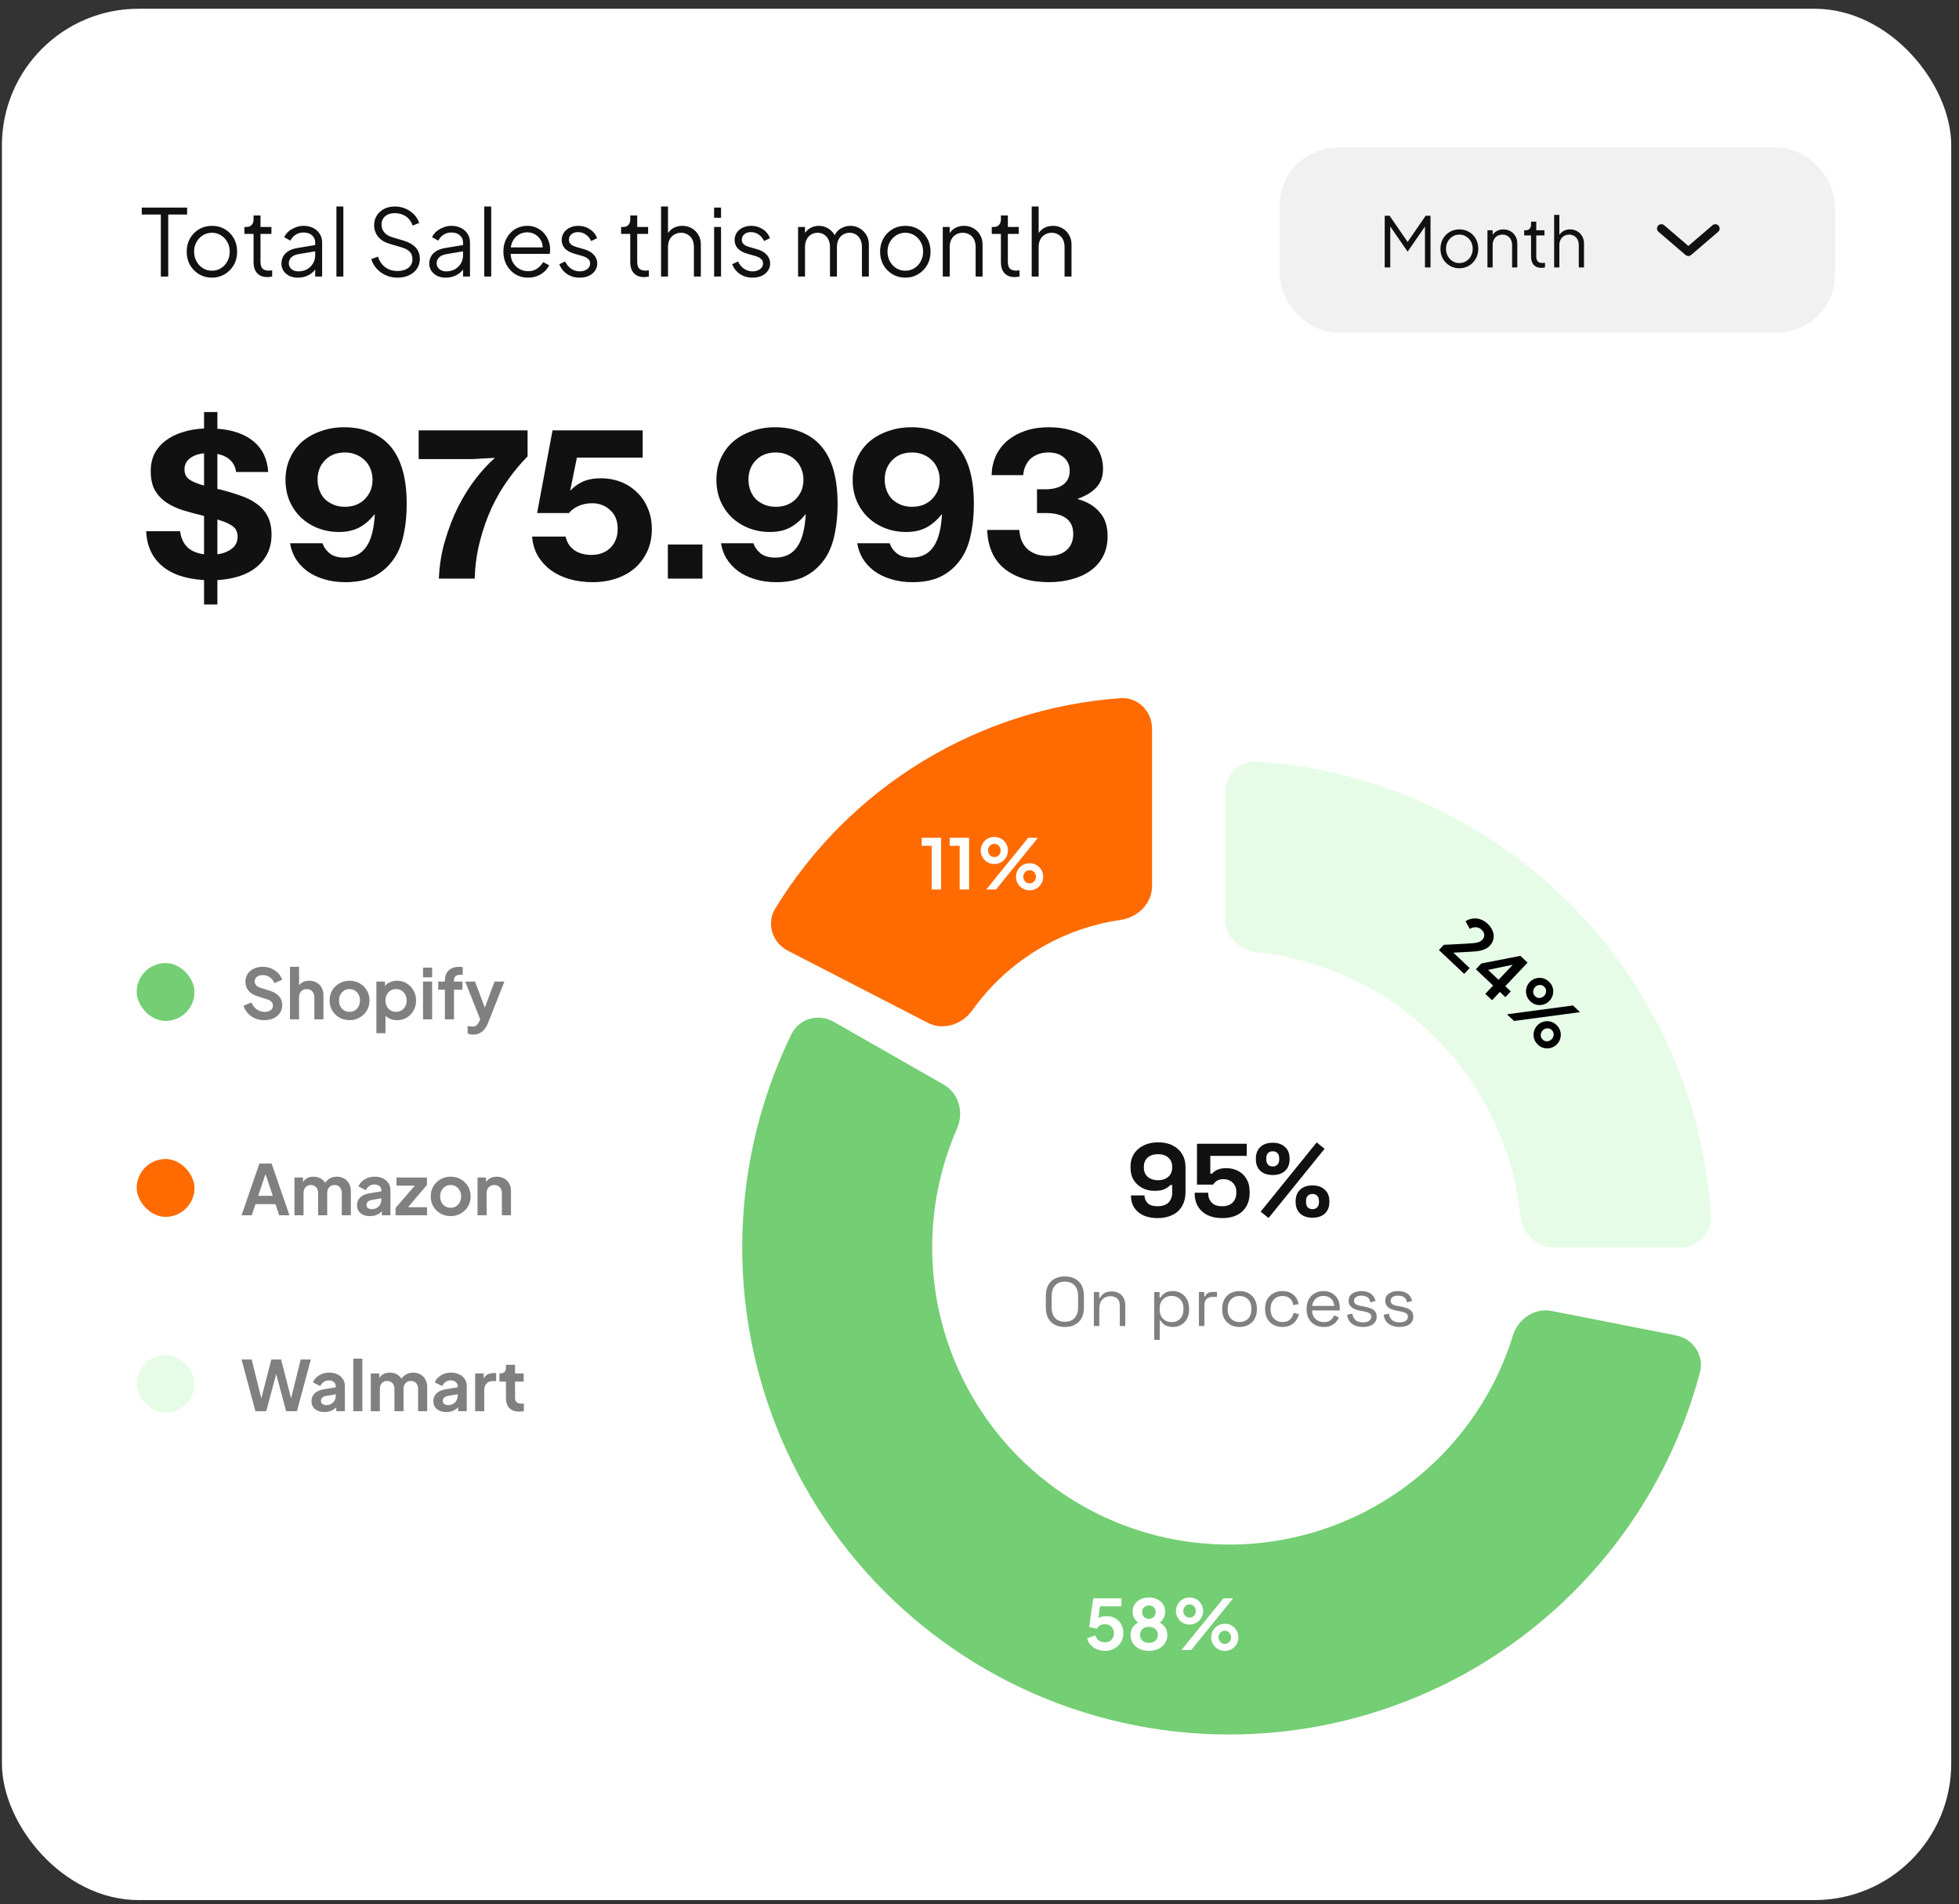 <svg xmlns="http://www.w3.org/2000/svg" width="215" height="209" viewBox="0 0 215 209" fill="none"><rect x="0" y="0" width="215" height="209" fill="#333333" stroke="none"/><rect x="0.211" y="0.96" width="213.937" height="207.589" rx="15" fill="white"></rect><path d="M126.437 79.979C126.437 78.06 124.879 76.491 122.965 76.629C115.283 77.181 107.826 79.559 101.221 83.585C94.617 87.612 89.088 93.152 85.079 99.728C84.081 101.367 84.761 103.47 86.468 104.349L101.819 112.258C103.525 113.137 105.601 112.447 106.715 110.885C108.607 108.229 111.024 105.973 113.829 104.263C116.634 102.553 119.746 101.438 122.974 100.972C124.873 100.697 126.437 99.167 126.437 97.248V79.979Z" fill="#FF6B00"></path><path d="M102.251 97.628V92.836H101.155V91.953H103.288V97.628H102.251ZM105.324 97.628V92.836H104.227V91.953H106.36V97.628H105.324ZM108.244 97.628L112.845 91.953H113.912L109.311 97.628H108.244ZM109.135 94.832C108.851 94.832 108.594 94.766 108.366 94.634C108.142 94.497 107.965 94.317 107.833 94.093C107.701 93.87 107.635 93.621 107.635 93.347C107.635 93.072 107.701 92.824 107.833 92.6C107.965 92.372 108.142 92.191 108.366 92.059C108.594 91.927 108.848 91.861 109.128 91.861C109.412 91.861 109.666 91.927 109.89 92.059C110.113 92.191 110.291 92.372 110.423 92.6C110.555 92.824 110.621 93.072 110.621 93.347C110.621 93.621 110.555 93.87 110.423 94.093C110.291 94.317 110.113 94.497 109.89 94.634C109.666 94.766 109.415 94.832 109.135 94.832ZM109.128 94.063C109.28 94.063 109.407 94.03 109.509 93.964C109.61 93.893 109.686 93.804 109.737 93.697C109.793 93.585 109.821 93.469 109.821 93.347C109.821 93.22 109.793 93.103 109.737 92.996C109.686 92.89 109.61 92.801 109.509 92.73C109.407 92.659 109.28 92.623 109.128 92.623C108.986 92.623 108.861 92.659 108.754 92.73C108.653 92.801 108.574 92.892 108.518 93.004C108.462 93.111 108.435 93.225 108.435 93.347C108.435 93.463 108.462 93.578 108.518 93.689C108.574 93.801 108.653 93.893 108.754 93.964C108.861 94.03 108.986 94.063 109.128 94.063ZM112.998 97.719C112.718 97.719 112.464 97.653 112.236 97.521C112.012 97.384 111.835 97.204 111.703 96.98C111.571 96.757 111.505 96.508 111.505 96.234C111.505 95.96 111.571 95.711 111.703 95.487C111.835 95.259 112.012 95.079 112.236 94.946C112.464 94.814 112.718 94.748 112.998 94.748C113.282 94.748 113.536 94.814 113.759 94.946C113.983 95.079 114.161 95.259 114.293 95.487C114.425 95.711 114.491 95.96 114.491 96.234C114.491 96.508 114.425 96.757 114.293 96.98C114.161 97.204 113.983 97.384 113.759 97.521C113.536 97.653 113.282 97.719 112.998 97.719ZM112.998 96.95C113.145 96.95 113.269 96.917 113.371 96.851C113.478 96.78 113.556 96.691 113.607 96.584C113.663 96.472 113.691 96.356 113.691 96.234C113.691 96.107 113.663 95.99 113.607 95.883C113.556 95.777 113.478 95.688 113.371 95.617C113.269 95.546 113.145 95.51 112.998 95.51C112.855 95.51 112.731 95.546 112.624 95.617C112.523 95.688 112.444 95.779 112.388 95.891C112.332 95.998 112.304 96.112 112.304 96.234C112.304 96.351 112.332 96.465 112.388 96.577C112.444 96.688 112.523 96.78 112.624 96.851C112.731 96.917 112.855 96.95 112.998 96.95Z" fill="white"></path><path d="M184.429 136.928C186.348 136.928 187.915 135.371 187.791 133.456C187.411 127.625 186.077 121.888 183.835 116.474C181.149 109.99 177.212 104.098 172.249 99.134C167.285 94.171 161.393 90.234 154.909 87.548C149.495 85.306 143.758 83.972 137.927 83.592C136.012 83.468 134.454 85.035 134.454 86.954L134.454 100.853C134.454 102.772 136.014 104.309 137.923 104.513C141.014 104.844 144.047 105.615 146.93 106.809C150.885 108.448 154.479 110.849 157.507 113.876C160.534 116.904 162.935 120.497 164.574 124.453C165.768 127.336 166.539 130.369 166.87 133.46C167.074 135.368 168.611 136.928 170.53 136.928H184.429Z" fill="#E7FCE7"></path><path d="M157.923 104.274L158.461 103.703L160.684 103.591C161.125 103.568 161.469 103.544 161.716 103.519C161.971 103.494 162.169 103.454 162.311 103.4C162.453 103.345 162.573 103.266 162.671 103.163C162.835 102.99 162.908 102.801 162.892 102.596C162.879 102.395 162.788 102.215 162.618 102.054C162.441 101.887 162.239 101.794 162.012 101.775C161.788 101.753 161.555 101.812 161.311 101.952L160.845 101.124C161.095 100.948 161.364 100.845 161.65 100.816C161.94 100.782 162.223 100.815 162.499 100.915C162.782 101.015 163.034 101.17 163.256 101.379C163.522 101.63 163.709 101.898 163.818 102.182C163.93 102.47 163.96 102.753 163.907 103.031C163.857 103.312 163.723 103.57 163.503 103.802C163.363 103.95 163.198 104.07 163.006 104.161C162.815 104.253 162.593 104.322 162.339 104.369C162.089 104.412 161.788 104.442 161.436 104.459L159.504 104.563L161.293 106.252L160.692 106.889L157.923 104.274ZM163.011 109.081L163.869 108.172L161.975 106.383L162.572 105.752L166.864 104.913L167.651 105.656L165.208 108.242L165.811 108.812L165.215 109.444L164.611 108.873L163.753 109.782L163.011 109.081ZM162.869 106.547L162.993 106.15L164.466 107.541L166.349 105.548L166.485 105.792L162.869 106.547ZM165.389 111.326L172.631 110.36L173.406 111.093L166.164 112.059L165.389 111.326ZM167.957 109.906C167.75 109.711 167.609 109.487 167.533 109.234C167.465 108.981 167.46 108.727 167.517 108.474C167.574 108.221 167.697 107.995 167.886 107.796C168.074 107.596 168.293 107.461 168.542 107.389C168.795 107.313 169.048 107.304 169.301 107.362C169.558 107.423 169.788 107.549 169.991 107.741C170.198 107.936 170.337 108.159 170.409 108.408C170.481 108.658 170.486 108.911 170.425 109.168C170.368 109.421 170.245 109.647 170.056 109.846C169.868 110.046 169.649 110.181 169.4 110.253C169.15 110.325 168.897 110.334 168.641 110.28C168.388 110.223 168.16 110.098 167.957 109.906ZM168.479 109.342C168.59 109.446 168.705 109.509 168.824 109.531C168.947 109.549 169.063 109.537 169.173 109.494C169.291 109.451 169.391 109.386 169.475 109.297C169.562 109.205 169.622 109.101 169.655 108.985C169.691 108.872 169.697 108.755 169.672 108.634C169.647 108.513 169.579 108.399 169.468 108.295C169.365 108.197 169.25 108.138 169.123 108.116C169.001 108.098 168.881 108.11 168.763 108.153C168.65 108.192 168.551 108.256 168.467 108.345C168.387 108.43 168.329 108.532 168.293 108.652C168.257 108.771 168.251 108.892 168.276 109.013C168.308 109.134 168.376 109.244 168.479 109.342ZM168.782 114.657C168.578 114.465 168.439 114.243 168.364 113.99C168.295 113.737 168.29 113.484 168.348 113.231C168.405 112.978 168.528 112.751 168.716 112.552C168.905 112.353 169.123 112.217 169.373 112.145C169.626 112.07 169.879 112.061 170.132 112.118C170.389 112.179 170.619 112.306 170.822 112.497C171.028 112.693 171.168 112.915 171.239 113.164C171.311 113.414 171.317 113.667 171.256 113.924C171.198 114.177 171.075 114.403 170.887 114.603C170.699 114.802 170.48 114.937 170.23 115.009C169.981 115.081 169.728 115.09 169.471 115.036C169.218 114.979 168.988 114.852 168.782 114.657ZM169.31 114.098C169.417 114.199 169.53 114.26 169.649 114.282C169.776 114.304 169.894 114.293 170.004 114.25C170.121 114.208 170.222 114.142 170.306 114.053C170.393 113.961 170.453 113.857 170.485 113.741C170.522 113.629 170.525 113.51 170.497 113.385C170.472 113.264 170.406 113.152 170.299 113.051C170.195 112.954 170.08 112.894 169.954 112.872C169.831 112.854 169.711 112.867 169.594 112.91C169.48 112.949 169.381 113.013 169.298 113.101C169.217 113.186 169.159 113.288 169.123 113.408C169.087 113.528 169.082 113.648 169.107 113.769C169.139 113.891 169.207 114 169.31 114.098Z" fill="black"></path><path d="M91.505 112.154C89.838 111.203 87.705 111.778 86.864 113.503C83.984 119.408 82.214 125.803 81.652 132.369C80.991 140.09 82.016 147.863 84.658 155.148C87.3 162.433 91.494 169.057 96.95 174.56C102.406 180.064 108.994 184.315 116.257 187.018C123.519 189.722 131.283 190.815 139.01 190.22C146.736 189.625 154.241 187.357 161.004 183.573C167.767 179.789 173.626 174.58 178.176 168.306C182.044 162.971 184.887 156.976 186.57 150.626C187.062 148.771 185.824 146.94 183.941 146.57L170.304 143.889C168.421 143.518 166.612 144.753 166.043 146.586C164.992 149.976 163.391 153.18 161.298 156.067C158.523 159.893 154.949 163.071 150.824 165.379C146.699 167.687 142.122 169.07 137.409 169.433C132.696 169.796 127.961 169.13 123.531 167.48C119.101 165.831 115.083 163.238 111.755 159.882C108.427 156.525 105.869 152.485 104.258 148.041C102.647 143.598 102.021 138.857 102.424 134.147C102.728 130.595 103.613 127.124 105.035 123.871C105.803 122.113 105.242 119.996 103.575 119.045L91.505 112.154Z" fill="#74CE74"></path><path d="M121.265 181.195C120.965 181.195 120.678 181.139 120.404 181.027C120.135 180.916 119.901 180.758 119.703 180.555C119.51 180.347 119.378 180.101 119.307 179.816L120.206 179.496C120.292 179.755 120.432 179.948 120.625 180.075C120.818 180.197 121.031 180.258 121.265 180.258C121.458 180.258 121.628 180.217 121.775 180.136C121.928 180.05 122.044 179.933 122.126 179.786C122.207 179.633 122.248 179.458 122.248 179.26C122.248 179.062 122.204 178.889 122.118 178.742C122.037 178.595 121.923 178.481 121.775 178.399C121.628 178.313 121.458 178.27 121.265 178.27C121.067 178.27 120.886 178.313 120.724 178.399C120.567 178.486 120.452 178.61 120.381 178.773L119.536 178.582L119.985 175.428H123.078V176.304H120.396L120.785 175.855L120.465 178.232L120.168 177.988C120.31 177.78 120.483 177.627 120.686 177.531C120.894 177.434 121.146 177.386 121.44 177.386C121.816 177.386 122.141 177.467 122.415 177.63C122.694 177.792 122.91 178.013 123.063 178.293C123.215 178.572 123.291 178.894 123.291 179.26C123.291 179.626 123.202 179.956 123.025 180.25C122.847 180.545 122.606 180.776 122.301 180.944C121.996 181.111 121.651 181.195 121.265 181.195ZM126.096 181.195C125.685 181.195 125.327 181.119 125.022 180.967C124.723 180.809 124.489 180.598 124.321 180.334C124.159 180.07 124.078 179.781 124.078 179.466C124.078 179.095 124.177 178.783 124.375 178.529C124.573 178.27 124.86 178.079 125.236 177.957L125.175 178.209C124.905 178.122 124.692 177.955 124.535 177.706C124.382 177.457 124.306 177.183 124.306 176.883C124.306 176.584 124.382 176.317 124.535 176.083C124.687 175.85 124.898 175.667 125.167 175.535C125.436 175.403 125.746 175.337 126.096 175.337C126.442 175.337 126.746 175.403 127.011 175.535C127.28 175.667 127.49 175.85 127.643 176.083C127.8 176.317 127.879 176.584 127.879 176.883C127.879 177.188 127.8 177.465 127.643 177.714C127.49 177.957 127.28 178.125 127.011 178.216L126.957 177.95C127.333 178.082 127.62 178.277 127.818 178.536C128.016 178.79 128.115 179.103 128.115 179.473C128.115 179.788 128.031 180.078 127.864 180.342C127.701 180.601 127.468 180.809 127.163 180.967C126.863 181.119 126.508 181.195 126.096 181.195ZM126.096 180.319C126.294 180.319 126.467 180.283 126.614 180.212C126.762 180.136 126.876 180.032 126.957 179.9C127.038 179.763 127.079 179.608 127.079 179.435C127.079 179.258 127.038 179.105 126.957 178.978C126.876 178.846 126.762 178.745 126.614 178.674C126.467 178.597 126.294 178.559 126.096 178.559C125.898 178.559 125.726 178.597 125.578 178.674C125.436 178.745 125.324 178.846 125.243 178.978C125.162 179.105 125.121 179.258 125.121 179.435C125.121 179.608 125.162 179.763 125.243 179.9C125.324 180.032 125.436 180.136 125.578 180.212C125.726 180.283 125.898 180.319 126.096 180.319ZM126.096 177.683C126.244 177.683 126.373 177.65 126.485 177.584C126.597 177.518 126.683 177.432 126.744 177.325C126.81 177.213 126.843 177.086 126.843 176.944C126.843 176.802 126.81 176.678 126.744 176.571C126.683 176.459 126.597 176.373 126.485 176.312C126.373 176.246 126.244 176.213 126.096 176.213C125.949 176.213 125.817 176.246 125.7 176.312C125.589 176.373 125.5 176.459 125.434 176.571C125.373 176.678 125.342 176.802 125.342 176.944C125.342 177.086 125.373 177.213 125.434 177.325C125.5 177.432 125.589 177.518 125.7 177.584C125.817 177.65 125.949 177.683 126.096 177.683ZM129.668 181.104L134.269 175.428H135.336L130.734 181.104H129.668ZM130.559 178.308C130.275 178.308 130.018 178.242 129.79 178.11C129.566 177.973 129.389 177.792 129.257 177.569C129.125 177.345 129.059 177.097 129.059 176.822C129.059 176.548 129.125 176.299 129.257 176.076C129.389 175.847 129.566 175.667 129.79 175.535C130.018 175.403 130.272 175.337 130.552 175.337C130.836 175.337 131.09 175.403 131.313 175.535C131.537 175.667 131.715 175.847 131.847 176.076C131.979 176.299 132.045 176.548 132.045 176.822C132.045 177.097 131.979 177.345 131.847 177.569C131.715 177.792 131.537 177.973 131.313 178.11C131.09 178.242 130.839 178.308 130.559 178.308ZM130.552 177.538C130.704 177.538 130.831 177.505 130.933 177.439C131.034 177.368 131.11 177.279 131.161 177.173C131.217 177.061 131.245 176.944 131.245 176.822C131.245 176.695 131.217 176.579 131.161 176.472C131.11 176.365 131.034 176.276 130.933 176.205C130.831 176.134 130.704 176.099 130.552 176.099C130.409 176.099 130.285 176.134 130.178 176.205C130.077 176.276 129.998 176.368 129.942 176.48C129.886 176.586 129.858 176.7 129.858 176.822C129.858 176.939 129.886 177.053 129.942 177.165C129.998 177.277 130.077 177.368 130.178 177.439C130.285 177.505 130.409 177.538 130.552 177.538ZM134.422 181.195C134.142 181.195 133.888 181.129 133.66 180.997C133.436 180.86 133.259 180.68 133.127 180.456C132.994 180.233 132.928 179.984 132.928 179.71C132.928 179.435 132.994 179.186 133.127 178.963C133.259 178.734 133.436 178.554 133.66 178.422C133.888 178.29 134.142 178.224 134.422 178.224C134.706 178.224 134.96 178.29 135.183 178.422C135.407 178.554 135.585 178.734 135.717 178.963C135.849 179.186 135.915 179.435 135.915 179.71C135.915 179.984 135.849 180.233 135.717 180.456C135.585 180.68 135.407 180.86 135.183 180.997C134.96 181.129 134.706 181.195 134.422 181.195ZM134.422 180.426C134.569 180.426 134.693 180.393 134.795 180.327C134.901 180.256 134.98 180.167 135.031 180.06C135.087 179.948 135.115 179.831 135.115 179.71C135.115 179.583 135.087 179.466 135.031 179.359C134.98 179.252 134.901 179.164 134.795 179.092C134.693 179.021 134.569 178.986 134.422 178.986C134.279 178.986 134.155 179.021 134.048 179.092C133.947 179.164 133.868 179.255 133.812 179.367C133.756 179.473 133.728 179.588 133.728 179.71C133.728 179.826 133.756 179.941 133.812 180.052C133.868 180.164 133.947 180.256 134.048 180.327C134.155 180.393 134.279 180.426 134.422 180.426Z" fill="white"></path><path d="M127.047 133.698C126.453 133.698 125.935 133.599 125.493 133.401C125.059 133.203 124.72 132.917 124.476 132.544C124.24 132.171 124.122 131.725 124.122 131.207H125.607C125.607 131.527 125.718 131.805 125.939 132.041C126.167 132.277 126.537 132.395 127.047 132.395C127.565 132.395 127.961 132.262 128.235 131.995C128.51 131.721 128.647 131.352 128.647 130.887V130.064H128.441C128.311 130.217 128.113 130.361 127.847 130.498C127.588 130.636 127.199 130.704 126.681 130.704C126.224 130.704 125.798 130.605 125.401 130.407C125.005 130.209 124.685 129.923 124.442 129.55C124.198 129.169 124.076 128.712 124.076 128.179V128.042C124.076 127.508 124.202 127.044 124.453 126.648C124.704 126.251 125.059 125.943 125.516 125.722C125.973 125.493 126.506 125.379 127.115 125.379C127.725 125.379 128.254 125.493 128.704 125.722C129.153 125.951 129.5 126.267 129.744 126.67C129.987 127.074 130.109 127.539 130.109 128.064V130.796C130.109 131.443 129.976 131.984 129.709 132.418C129.45 132.845 129.089 133.165 128.624 133.378C128.167 133.591 127.641 133.698 127.047 133.698ZM127.093 129.539C127.413 129.539 127.687 129.481 127.915 129.367C128.152 129.253 128.331 129.093 128.452 128.887C128.582 128.682 128.647 128.438 128.647 128.156V128.064C128.647 127.638 128.506 127.303 128.224 127.059C127.95 126.808 127.573 126.682 127.093 126.682C126.613 126.682 126.232 126.808 125.95 127.059C125.676 127.303 125.539 127.638 125.539 128.064V128.156C125.539 128.438 125.6 128.682 125.721 128.887C125.851 129.093 126.034 129.253 126.27 129.367C126.506 129.481 126.78 129.539 127.093 129.539ZM134.145 133.698C133.52 133.698 132.979 133.587 132.522 133.367C132.073 133.146 131.726 132.833 131.482 132.43C131.239 132.026 131.117 131.557 131.117 131.024V130.91H132.602V131.013C132.602 131.394 132.728 131.721 132.979 131.995C133.238 132.262 133.619 132.395 134.122 132.395C134.625 132.395 135.01 132.262 135.276 131.995C135.55 131.721 135.688 131.367 135.688 130.933V130.818C135.688 130.392 135.55 130.053 135.276 129.801C135.01 129.55 134.674 129.424 134.271 129.424C134.05 129.424 133.867 129.455 133.722 129.516C133.577 129.577 133.459 129.653 133.368 129.744C133.276 129.836 133.2 129.927 133.139 130.018H131.368V125.539H136.83V126.865H132.831V128.819H133.036C133.113 128.72 133.216 128.624 133.345 128.533C133.475 128.442 133.642 128.365 133.848 128.304C134.053 128.244 134.297 128.213 134.579 128.213C135.051 128.213 135.482 128.312 135.87 128.51C136.259 128.708 136.567 129.001 136.796 129.39C137.032 129.771 137.15 130.243 137.15 130.807V130.944C137.15 131.508 137.028 131.995 136.785 132.407C136.548 132.818 136.206 133.138 135.756 133.367C135.307 133.587 134.77 133.698 134.145 133.698ZM139.225 133.687L138.357 132.989L144.505 125.391L145.373 126.088L139.225 133.687ZM144.048 133.652C143.469 133.652 143.015 133.5 142.688 133.195C142.36 132.883 142.196 132.46 142.196 131.927V131.847C142.196 131.306 142.36 130.883 142.688 130.578C143.015 130.266 143.469 130.11 144.048 130.11C144.611 130.11 145.061 130.266 145.396 130.578C145.731 130.883 145.899 131.306 145.899 131.847V131.927C145.899 132.46 145.735 132.883 145.407 133.195C145.08 133.5 144.627 133.652 144.048 133.652ZM144.048 132.715C144.268 132.715 144.44 132.647 144.562 132.51C144.691 132.372 144.756 132.193 144.756 131.972V131.79C144.756 131.569 144.691 131.39 144.562 131.253C144.44 131.115 144.268 131.047 144.048 131.047C143.827 131.047 143.651 131.115 143.522 131.253C143.4 131.39 143.339 131.569 143.339 131.79V131.972C143.339 132.193 143.4 132.372 143.522 132.51C143.651 132.647 143.827 132.715 144.048 132.715ZM139.682 128.967C139.104 128.967 138.65 128.815 138.323 128.51C137.995 128.198 137.831 127.775 137.831 127.242V127.162C137.831 126.621 137.995 126.198 138.323 125.893C138.65 125.581 139.104 125.425 139.682 125.425C140.246 125.425 140.696 125.581 141.031 125.893C141.366 126.198 141.534 126.621 141.534 127.162V127.242C141.534 127.775 141.37 128.198 141.042 128.51C140.715 128.815 140.261 128.967 139.682 128.967ZM139.682 128.03C139.903 128.03 140.075 127.962 140.197 127.825C140.326 127.687 140.391 127.508 140.391 127.287V127.105C140.391 126.884 140.326 126.705 140.197 126.568C140.075 126.43 139.903 126.362 139.682 126.362C139.462 126.362 139.286 126.43 139.157 126.568C139.035 126.705 138.974 126.884 138.974 127.105V127.287C138.974 127.508 139.035 127.687 139.157 127.825C139.286 127.962 139.462 128.03 139.682 128.03Z" fill="#111111"></path><path d="M116.866 145.645C116.231 145.645 115.723 145.462 115.342 145.096C114.966 144.725 114.779 144.187 114.779 143.481V142.262C114.779 141.556 114.966 141.021 115.342 140.655C115.723 140.284 116.231 140.099 116.866 140.099C117.506 140.099 118.014 140.284 118.389 140.655C118.77 141.021 118.961 141.556 118.961 142.262V143.481C118.961 144.187 118.77 144.725 118.389 145.096C118.014 145.462 117.506 145.645 116.866 145.645ZM116.866 145.073C117.328 145.073 117.686 144.936 117.94 144.662C118.194 144.383 118.321 143.997 118.321 143.504V142.239C118.321 141.747 118.194 141.363 117.94 141.089C117.686 140.81 117.328 140.67 116.866 140.67C116.409 140.67 116.053 140.81 115.799 141.089C115.545 141.363 115.418 141.747 115.418 142.239V143.504C115.418 143.997 115.545 144.383 115.799 144.662C116.053 144.936 116.409 145.073 116.866 145.073ZM120.05 145.538V141.813H120.636V142.445H120.743C120.824 142.267 120.961 142.107 121.154 141.965C121.352 141.818 121.642 141.744 122.023 141.744C122.302 141.744 122.551 141.803 122.769 141.919C122.993 142.036 123.171 142.209 123.303 142.437C123.435 142.666 123.501 142.948 123.501 143.283V145.538H122.899V143.329C122.899 142.958 122.805 142.689 122.617 142.521C122.434 142.354 122.185 142.27 121.87 142.27C121.51 142.27 121.215 142.387 120.987 142.62C120.763 142.854 120.652 143.202 120.652 143.664V145.538H120.05ZM126.678 147.062V141.813H127.265V142.43H127.371C127.468 142.242 127.623 142.074 127.836 141.927C128.055 141.78 128.357 141.706 128.743 141.706C129.063 141.706 129.355 141.785 129.619 141.942C129.888 142.095 130.101 142.313 130.259 142.597C130.421 142.882 130.502 143.225 130.502 143.626V143.725C130.502 144.121 130.424 144.464 130.266 144.753C130.109 145.043 129.896 145.264 129.626 145.416C129.362 145.568 129.068 145.645 128.743 145.645C128.484 145.645 128.263 145.609 128.08 145.538C127.902 145.472 127.757 145.386 127.646 145.279C127.534 145.172 127.448 145.063 127.387 144.951H127.28V147.062H126.678ZM128.583 145.111C128.969 145.111 129.281 144.989 129.52 144.746C129.763 144.497 129.885 144.152 129.885 143.71V143.641C129.885 143.199 129.763 142.856 129.52 142.613C129.281 142.364 128.969 142.239 128.583 142.239C128.202 142.239 127.887 142.364 127.638 142.613C127.394 142.856 127.272 143.199 127.272 143.641V143.71C127.272 144.152 127.394 144.497 127.638 144.746C127.887 144.989 128.202 145.111 128.583 145.111ZM131.581 145.538V141.813H132.167V142.27H132.274C132.34 142.107 132.442 141.988 132.579 141.912C132.716 141.836 132.896 141.798 133.12 141.798H133.561V142.346H133.082C132.812 142.346 132.594 142.422 132.426 142.575C132.264 142.722 132.183 142.953 132.183 143.268V145.538H131.581ZM136.04 145.645C135.664 145.645 135.332 145.566 135.042 145.408C134.758 145.251 134.534 145.03 134.372 144.746C134.214 144.456 134.136 144.116 134.136 143.725V143.626C134.136 143.24 134.214 142.902 134.372 142.613C134.534 142.323 134.758 142.1 135.042 141.942C135.332 141.785 135.664 141.706 136.04 141.706C136.416 141.706 136.746 141.785 137.03 141.942C137.32 142.1 137.543 142.323 137.701 142.613C137.863 142.902 137.945 143.24 137.945 143.626V143.725C137.945 144.116 137.863 144.456 137.701 144.746C137.543 145.03 137.32 145.251 137.03 145.408C136.746 145.566 136.416 145.645 136.04 145.645ZM136.04 145.104C136.436 145.104 136.751 144.979 136.985 144.73C137.223 144.477 137.343 144.136 137.343 143.71V143.641C137.343 143.214 137.223 142.877 136.985 142.628C136.751 142.374 136.436 142.247 136.04 142.247C135.649 142.247 135.334 142.374 135.096 142.628C134.857 142.877 134.737 143.214 134.737 143.641V143.71C134.737 144.136 134.857 144.477 135.096 144.73C135.334 144.979 135.649 145.104 136.04 145.104ZM140.742 145.645C140.381 145.645 140.056 145.568 139.767 145.416C139.482 145.259 139.256 145.035 139.089 144.746C138.926 144.456 138.845 144.113 138.845 143.717V143.633C138.845 143.232 138.926 142.889 139.089 142.605C139.256 142.316 139.482 142.095 139.767 141.942C140.056 141.785 140.381 141.706 140.742 141.706C141.097 141.706 141.399 141.772 141.648 141.904C141.902 142.036 142.1 142.211 142.242 142.43C142.39 142.648 142.484 142.882 142.524 143.131L141.938 143.253C141.912 143.07 141.851 142.902 141.755 142.75C141.663 142.597 141.534 142.476 141.366 142.384C141.199 142.293 140.993 142.247 140.749 142.247C140.5 142.247 140.277 142.303 140.079 142.415C139.886 142.526 139.731 142.686 139.614 142.895C139.502 143.103 139.447 143.352 139.447 143.641V143.71C139.447 143.999 139.502 144.248 139.614 144.456C139.731 144.664 139.886 144.824 140.079 144.936C140.277 145.048 140.5 145.104 140.749 145.104C141.12 145.104 141.402 145.007 141.595 144.814C141.793 144.621 141.915 144.383 141.961 144.098L142.555 144.228C142.499 144.471 142.397 144.703 142.25 144.921C142.103 145.139 141.902 145.315 141.648 145.447C141.399 145.579 141.097 145.645 140.742 145.645ZM145.287 145.645C144.911 145.645 144.581 145.566 144.297 145.408C144.012 145.246 143.791 145.02 143.634 144.73C143.476 144.441 143.398 144.106 143.398 143.725V143.633C143.398 143.248 143.476 142.91 143.634 142.62C143.791 142.331 144.01 142.107 144.289 141.95C144.568 141.787 144.888 141.706 145.249 141.706C145.599 141.706 145.909 141.782 146.178 141.935C146.447 142.082 146.658 142.295 146.811 142.575C146.963 142.854 147.039 143.181 147.039 143.557V143.832H144C144.015 144.233 144.144 144.548 144.388 144.776C144.632 145 144.937 145.111 145.302 145.111C145.622 145.111 145.868 145.038 146.041 144.89C146.214 144.743 146.346 144.568 146.437 144.365L146.955 144.616C146.879 144.774 146.772 144.931 146.635 145.089C146.503 145.246 146.328 145.378 146.11 145.485C145.896 145.591 145.622 145.645 145.287 145.645ZM144.007 143.336H146.43C146.409 142.991 146.29 142.722 146.072 142.529C145.858 142.336 145.584 142.239 145.249 142.239C144.909 142.239 144.629 142.336 144.411 142.529C144.192 142.722 144.058 142.991 144.007 143.336ZM149.59 145.645C149.127 145.645 148.736 145.538 148.416 145.325C148.101 145.111 147.911 144.774 147.845 144.311L148.416 144.182C148.457 144.426 148.533 144.619 148.645 144.761C148.757 144.898 148.894 144.997 149.056 145.058C149.224 145.114 149.402 145.142 149.59 145.142C149.869 145.142 150.09 145.086 150.252 144.974C150.415 144.863 150.496 144.713 150.496 144.525C150.496 144.332 150.417 144.197 150.26 144.121C150.108 144.04 149.897 143.974 149.628 143.923L149.315 143.87C149.077 143.829 148.858 143.766 148.66 143.679C148.462 143.593 148.305 143.476 148.188 143.329C148.071 143.181 148.013 142.996 148.013 142.773C148.013 142.437 148.142 142.176 148.401 141.988C148.66 141.8 149.003 141.706 149.43 141.706C149.851 141.706 150.191 141.803 150.45 141.996C150.714 142.184 150.885 142.45 150.961 142.796L150.397 142.94C150.351 142.671 150.242 142.483 150.069 142.377C149.897 142.265 149.683 142.209 149.43 142.209C149.176 142.209 148.975 142.257 148.828 142.354C148.68 142.445 148.607 142.582 148.607 142.765C148.607 142.943 148.675 143.075 148.812 143.161C148.955 143.242 149.143 143.303 149.376 143.344L149.689 143.397C149.953 143.443 150.189 143.507 150.397 143.588C150.61 143.664 150.778 143.776 150.9 143.923C151.027 144.07 151.09 144.263 151.09 144.502C151.09 144.868 150.953 145.149 150.679 145.348C150.41 145.546 150.047 145.645 149.59 145.645ZM153.607 145.645C153.145 145.645 152.754 145.538 152.434 145.325C152.119 145.111 151.928 144.774 151.862 144.311L152.434 144.182C152.474 144.426 152.55 144.619 152.662 144.761C152.774 144.898 152.911 144.997 153.074 145.058C153.241 145.114 153.419 145.142 153.607 145.142C153.886 145.142 154.107 145.086 154.27 144.974C154.432 144.863 154.513 144.713 154.513 144.525C154.513 144.332 154.435 144.197 154.277 144.121C154.125 144.04 153.914 143.974 153.645 143.923L153.333 143.87C153.094 143.829 152.875 143.766 152.677 143.679C152.479 143.593 152.322 143.476 152.205 143.329C152.088 143.181 152.03 142.996 152.03 142.773C152.03 142.437 152.159 142.176 152.418 141.988C152.677 141.8 153.02 141.706 153.447 141.706C153.868 141.706 154.209 141.803 154.468 141.996C154.732 142.184 154.902 142.45 154.978 142.796L154.414 142.94C154.369 142.671 154.259 142.483 154.087 142.377C153.914 142.265 153.701 142.209 153.447 142.209C153.193 142.209 152.992 142.257 152.845 142.354C152.698 142.445 152.624 142.582 152.624 142.765C152.624 142.943 152.693 143.075 152.83 143.161C152.972 143.242 153.16 143.303 153.393 143.344L153.706 143.397C153.97 143.443 154.206 143.507 154.414 143.588C154.628 143.664 154.795 143.776 154.917 143.923C155.044 144.07 155.108 144.263 155.108 144.502C155.108 144.868 154.97 145.149 154.696 145.348C154.427 145.546 154.064 145.645 153.607 145.645Z" fill="#808080"></path><rect x="15" y="105.706" width="6.348" height="6.348" rx="3.174" fill="#74CE74"></rect><path d="M29.002 111.972C28.641 111.972 28.306 111.906 27.996 111.774C27.691 111.642 27.427 111.459 27.204 111.225C26.985 110.987 26.825 110.71 26.724 110.395L27.585 110.022C27.722 110.347 27.92 110.603 28.179 110.791C28.438 110.974 28.73 111.065 29.055 111.065C29.238 111.065 29.395 111.038 29.527 110.982C29.664 110.921 29.768 110.839 29.84 110.738C29.916 110.636 29.954 110.514 29.954 110.372C29.954 110.205 29.903 110.068 29.802 109.961C29.705 109.849 29.558 109.763 29.36 109.702L28.27 109.351C27.828 109.214 27.496 109.009 27.272 108.734C27.049 108.46 26.937 108.138 26.937 107.767C26.937 107.442 27.016 107.155 27.173 106.906C27.336 106.657 27.559 106.464 27.844 106.327C28.133 106.185 28.463 106.114 28.834 106.114C29.174 106.114 29.487 106.175 29.771 106.297C30.055 106.413 30.299 106.579 30.502 106.792C30.711 107 30.866 107.246 30.967 107.531L30.114 107.912C30.002 107.627 29.834 107.409 29.611 107.257C29.388 107.099 29.129 107.02 28.834 107.02C28.661 107.02 28.509 107.051 28.377 107.112C28.245 107.168 28.141 107.249 28.065 107.356C27.994 107.457 27.958 107.579 27.958 107.721C27.958 107.879 28.009 108.018 28.11 108.14C28.212 108.257 28.367 108.348 28.575 108.414L29.619 108.742C30.071 108.889 30.408 109.092 30.632 109.351C30.86 109.61 30.975 109.93 30.975 110.311C30.975 110.636 30.891 110.923 30.723 111.172C30.556 111.421 30.325 111.617 30.03 111.759C29.735 111.901 29.393 111.972 29.002 111.972ZM31.824 111.881V106.114H32.822V108.552L32.685 108.407C32.781 108.158 32.938 107.97 33.157 107.843C33.38 107.711 33.639 107.645 33.934 107.645C34.239 107.645 34.508 107.711 34.741 107.843C34.98 107.975 35.166 108.161 35.297 108.399C35.43 108.633 35.496 108.905 35.496 109.214V111.881H34.498V109.45C34.498 109.268 34.462 109.11 34.391 108.978C34.32 108.846 34.221 108.745 34.094 108.673C33.972 108.597 33.827 108.559 33.66 108.559C33.497 108.559 33.352 108.597 33.225 108.673C33.099 108.745 32.999 108.846 32.928 108.978C32.857 109.11 32.822 109.268 32.822 109.45V111.881H31.824ZM38.366 111.972C37.96 111.972 37.589 111.878 37.254 111.69C36.923 111.502 36.659 111.246 36.461 110.921C36.268 110.596 36.172 110.225 36.172 109.809C36.172 109.392 36.268 109.021 36.461 108.696C36.659 108.371 36.923 108.115 37.254 107.927C37.584 107.739 37.955 107.645 38.366 107.645C38.772 107.645 39.14 107.739 39.47 107.927C39.801 108.115 40.062 108.371 40.255 108.696C40.453 109.016 40.552 109.387 40.552 109.809C40.552 110.225 40.453 110.596 40.255 110.921C40.057 111.246 39.793 111.502 39.463 111.69C39.133 111.878 38.767 111.972 38.366 111.972ZM38.366 111.058C38.589 111.058 38.785 111.005 38.952 110.898C39.125 110.791 39.26 110.644 39.356 110.456C39.458 110.263 39.508 110.047 39.508 109.809C39.508 109.565 39.458 109.351 39.356 109.169C39.26 108.981 39.125 108.833 38.952 108.727C38.785 108.615 38.589 108.559 38.366 108.559C38.137 108.559 37.937 108.615 37.764 108.727C37.591 108.833 37.454 108.981 37.353 109.169C37.256 109.351 37.208 109.565 37.208 109.809C37.208 110.047 37.256 110.263 37.353 110.456C37.454 110.644 37.591 110.791 37.764 110.898C37.937 111.005 38.137 111.058 38.366 111.058ZM41.309 113.404V107.736H42.246V108.559L42.155 108.354C42.297 108.13 42.49 107.957 42.733 107.835C42.977 107.709 43.259 107.645 43.579 107.645C43.97 107.645 44.323 107.742 44.638 107.935C44.953 108.128 45.202 108.387 45.385 108.712C45.572 109.037 45.666 109.402 45.666 109.809C45.666 110.21 45.575 110.575 45.392 110.906C45.209 111.236 44.961 111.497 44.646 111.69C44.331 111.878 43.973 111.972 43.572 111.972C43.272 111.972 42.995 111.914 42.741 111.797C42.492 111.675 42.294 111.502 42.147 111.279L42.307 111.081V113.404H41.309ZM43.457 111.058C43.686 111.058 43.889 111.005 44.067 110.898C44.244 110.791 44.382 110.644 44.478 110.456C44.58 110.268 44.63 110.052 44.63 109.809C44.63 109.565 44.58 109.351 44.478 109.169C44.382 108.981 44.244 108.833 44.067 108.727C43.889 108.615 43.686 108.559 43.457 108.559C43.239 108.559 43.041 108.613 42.863 108.719C42.69 108.826 42.553 108.976 42.452 109.169C42.355 109.357 42.307 109.57 42.307 109.809C42.307 110.052 42.355 110.268 42.452 110.456C42.553 110.644 42.69 110.791 42.863 110.898C43.041 111.005 43.239 111.058 43.457 111.058ZM46.427 111.881V107.736H47.425V111.881H46.427ZM46.427 107.272V106.205H47.425V107.272H46.427ZM48.827 111.881V108.628H48.095V107.736H48.827V107.599C48.827 107.284 48.89 107.018 49.017 106.799C49.149 106.576 49.332 106.406 49.566 106.289C49.799 106.172 50.076 106.114 50.396 106.114C50.457 106.114 50.523 106.119 50.594 106.129C50.67 106.134 50.734 106.142 50.784 106.152V107.013C50.734 107.003 50.685 106.998 50.64 106.998C50.599 106.992 50.561 106.99 50.525 106.99C50.302 106.99 50.129 107.041 50.007 107.142C49.886 107.239 49.825 107.391 49.825 107.599V107.736H50.746V108.628H49.825V111.881H48.827ZM51.944 113.557C51.833 113.557 51.723 113.546 51.617 113.526C51.51 113.511 51.413 113.48 51.327 113.435V112.604C51.393 112.62 51.472 112.635 51.563 112.65C51.66 112.665 51.749 112.673 51.83 112.673C52.059 112.673 52.224 112.62 52.325 112.513C52.432 112.411 52.526 112.274 52.607 112.102L52.881 111.462L52.866 112.3L51.06 107.736H52.135L53.399 111.104H53.018L54.275 107.736H55.357L53.552 112.3C53.445 112.564 53.315 112.79 53.163 112.978C53.011 113.166 52.833 113.308 52.63 113.404C52.432 113.506 52.203 113.557 51.944 113.557Z" fill="#808080"></path><rect x="15" y="127.212" width="6.348" height="6.348" rx="3.174" fill="#FF6B00"></rect><path d="M26.511 133.386L28.468 127.711H29.809L31.767 133.386H30.64L30.236 132.167H28.042L27.631 133.386H26.511ZM28.339 131.253H29.939L28.994 128.427H29.284L28.339 131.253ZM32.315 133.386V129.242H33.252V130.202L33.145 130.042C33.221 129.742 33.374 129.519 33.602 129.371C33.831 129.224 34.1 129.151 34.41 129.151C34.75 129.151 35.05 129.239 35.309 129.417C35.568 129.595 35.735 129.829 35.812 130.118L35.53 130.141C35.657 129.811 35.847 129.564 36.101 129.402C36.355 129.234 36.647 129.151 36.977 129.151C37.272 129.151 37.533 129.217 37.762 129.349C37.995 129.481 38.178 129.666 38.31 129.905C38.442 130.138 38.508 130.41 38.508 130.72V133.386H37.51V130.956C37.51 130.773 37.477 130.616 37.411 130.484C37.345 130.352 37.254 130.25 37.137 130.179C37.02 130.103 36.878 130.065 36.71 130.065C36.553 130.065 36.413 130.103 36.291 130.179C36.17 130.25 36.076 130.352 36.01 130.484C35.944 130.616 35.911 130.773 35.911 130.956V133.386H34.913V130.956C34.913 130.773 34.88 130.616 34.814 130.484C34.748 130.352 34.654 130.25 34.532 130.179C34.415 130.103 34.275 130.065 34.113 130.065C33.955 130.065 33.816 130.103 33.694 130.179C33.572 130.25 33.478 130.352 33.412 130.484C33.346 130.616 33.313 130.773 33.313 130.956V133.386H32.315ZM40.609 133.478C40.32 133.478 40.069 133.429 39.855 133.333C39.642 133.236 39.477 133.099 39.36 132.921C39.243 132.739 39.185 132.528 39.185 132.289C39.185 132.061 39.236 131.857 39.337 131.68C39.439 131.497 39.596 131.344 39.81 131.223C40.023 131.101 40.292 131.014 40.617 130.964L41.973 130.743V131.504L40.808 131.703C40.609 131.738 40.462 131.802 40.366 131.893C40.269 131.984 40.221 132.104 40.221 132.251C40.221 132.393 40.274 132.507 40.381 132.594C40.493 132.675 40.63 132.716 40.792 132.716C41.001 132.716 41.183 132.673 41.341 132.586C41.503 132.495 41.628 132.37 41.714 132.213C41.806 132.055 41.851 131.883 41.851 131.695V130.628C41.851 130.451 41.78 130.303 41.638 130.187C41.501 130.065 41.318 130.004 41.09 130.004C40.876 130.004 40.686 130.062 40.518 130.179C40.356 130.291 40.236 130.44 40.16 130.628L39.345 130.232C39.426 130.014 39.553 129.826 39.726 129.669C39.904 129.506 40.112 129.379 40.35 129.288C40.589 129.196 40.848 129.151 41.127 129.151C41.468 129.151 41.767 129.214 42.026 129.341C42.285 129.463 42.486 129.636 42.628 129.859C42.776 130.077 42.849 130.334 42.849 130.628V133.386H41.905V132.678L42.118 132.662C42.011 132.84 41.884 132.99 41.737 133.112C41.59 133.229 41.422 133.32 41.234 133.386C41.046 133.447 40.838 133.478 40.609 133.478ZM43.413 133.386V132.579L45.821 129.79L45.973 130.133H43.52V129.242H46.857V130.057L44.495 132.845L44.343 132.502H46.872V133.386H43.413ZM49.465 133.478C49.059 133.478 48.688 133.384 48.353 133.196C48.023 133.008 47.759 132.751 47.561 132.426C47.368 132.101 47.272 131.73 47.272 131.314C47.272 130.898 47.368 130.527 47.561 130.202C47.759 129.877 48.023 129.62 48.353 129.432C48.683 129.244 49.054 129.151 49.465 129.151C49.872 129.151 50.24 129.244 50.57 129.432C50.9 129.62 51.162 129.877 51.355 130.202C51.553 130.522 51.652 130.892 51.652 131.314C51.652 131.73 51.553 132.101 51.355 132.426C51.157 132.751 50.893 133.008 50.562 133.196C50.232 133.384 49.867 133.478 49.465 133.478ZM49.465 132.563C49.689 132.563 49.885 132.51 50.052 132.403C50.225 132.297 50.359 132.149 50.456 131.962C50.557 131.769 50.608 131.553 50.608 131.314C50.608 131.07 50.557 130.857 50.456 130.674C50.359 130.486 50.225 130.339 50.052 130.232C49.885 130.121 49.689 130.065 49.465 130.065C49.237 130.065 49.036 130.121 48.864 130.232C48.691 130.339 48.554 130.486 48.452 130.674C48.356 130.857 48.308 131.07 48.308 131.314C48.308 131.553 48.356 131.769 48.452 131.962C48.554 132.149 48.691 132.297 48.864 132.403C49.036 132.51 49.237 132.563 49.465 132.563ZM52.409 133.386V129.242H53.346V130.057L53.27 129.912C53.366 129.663 53.523 129.476 53.742 129.349C53.965 129.217 54.224 129.151 54.519 129.151C54.824 129.151 55.093 129.217 55.326 129.349C55.565 129.481 55.75 129.666 55.883 129.905C56.014 130.138 56.081 130.41 56.081 130.72V133.386H55.083V130.956C55.083 130.773 55.047 130.616 54.976 130.484C54.905 130.352 54.806 130.25 54.679 130.179C54.557 130.103 54.412 130.065 54.245 130.065C54.082 130.065 53.937 130.103 53.81 130.179C53.683 130.25 53.584 130.352 53.513 130.484C53.442 130.616 53.407 130.773 53.407 130.956V133.386H52.409Z" fill="#808080"></path><rect x="15" y="148.717" width="6.348" height="6.348" rx="3.174" fill="#E7FCE7"></rect><path d="M28.034 154.892L26.511 149.216H27.623L28.819 154.054H28.529L29.779 149.216H30.853L32.095 154.054H31.805L33.001 149.216H34.113L32.59 154.892H31.401L30.144 150.184H30.48L29.223 154.892H28.034ZM35.61 154.983C35.321 154.983 35.069 154.935 34.856 154.838C34.643 154.742 34.478 154.605 34.361 154.427C34.244 154.244 34.186 154.033 34.186 153.795C34.186 153.566 34.236 153.363 34.338 153.185C34.44 153.002 34.597 152.85 34.81 152.728C35.024 152.606 35.293 152.52 35.618 152.469L36.974 152.248V153.01L35.808 153.208C35.61 153.244 35.463 153.307 35.367 153.398C35.27 153.49 35.222 153.609 35.222 153.757C35.222 153.899 35.275 154.013 35.382 154.099C35.493 154.181 35.631 154.221 35.793 154.221C36.001 154.221 36.184 154.178 36.342 154.092C36.504 154 36.629 153.876 36.715 153.718C36.806 153.561 36.852 153.388 36.852 153.2V152.134C36.852 151.956 36.781 151.809 36.639 151.692C36.502 151.57 36.319 151.509 36.09 151.509C35.877 151.509 35.686 151.568 35.519 151.684C35.356 151.796 35.237 151.946 35.161 152.134L34.346 151.738C34.427 151.519 34.554 151.331 34.727 151.174C34.904 151.012 35.112 150.885 35.351 150.793C35.59 150.702 35.849 150.656 36.128 150.656C36.468 150.656 36.768 150.72 37.027 150.846C37.286 150.968 37.487 151.141 37.629 151.365C37.776 151.583 37.85 151.839 37.85 152.134V154.892H36.905V154.183L37.119 154.168C37.012 154.346 36.885 154.495 36.738 154.617C36.59 154.734 36.423 154.826 36.235 154.892C36.047 154.953 35.839 154.983 35.61 154.983ZM38.772 154.892V149.125H39.77V154.892H38.772ZM40.692 154.892V150.747H41.629V151.707L41.522 151.547C41.598 151.248 41.751 151.024 41.979 150.877C42.208 150.73 42.477 150.656 42.787 150.656C43.127 150.656 43.426 150.745 43.685 150.923C43.944 151.1 44.112 151.334 44.188 151.624L43.906 151.646C44.033 151.316 44.224 151.07 44.478 150.907C44.732 150.74 45.024 150.656 45.354 150.656C45.648 150.656 45.91 150.722 46.139 150.854C46.372 150.986 46.555 151.172 46.687 151.41C46.819 151.644 46.885 151.916 46.885 152.225V154.892H45.887V152.461C45.887 152.279 45.854 152.121 45.788 151.989C45.722 151.857 45.631 151.756 45.514 151.684C45.397 151.608 45.255 151.57 45.087 151.57C44.93 151.57 44.79 151.608 44.668 151.684C44.546 151.756 44.452 151.857 44.386 151.989C44.32 152.121 44.287 152.279 44.287 152.461V154.892H43.289V152.461C43.289 152.279 43.256 152.121 43.19 151.989C43.124 151.857 43.03 151.756 42.908 151.684C42.792 151.608 42.652 151.57 42.489 151.57C42.332 151.57 42.192 151.608 42.071 151.684C41.949 151.756 41.855 151.857 41.789 151.989C41.723 152.121 41.69 152.279 41.69 152.461V154.892H40.692ZM48.986 154.983C48.697 154.983 48.445 154.935 48.232 154.838C48.019 154.742 47.854 154.605 47.737 154.427C47.62 154.244 47.562 154.033 47.562 153.795C47.562 153.566 47.612 153.363 47.714 153.185C47.816 153.002 47.973 152.85 48.186 152.728C48.4 152.606 48.669 152.52 48.994 152.469L50.35 152.248V153.01L49.184 153.208C48.986 153.244 48.839 153.307 48.742 153.398C48.646 153.49 48.598 153.609 48.598 153.757C48.598 153.899 48.651 154.013 48.758 154.099C48.87 154.181 49.007 154.221 49.169 154.221C49.377 154.221 49.56 154.178 49.718 154.092C49.88 154 50.005 153.876 50.091 153.718C50.182 153.561 50.228 153.388 50.228 153.2V152.134C50.228 151.956 50.157 151.809 50.015 151.692C49.878 151.57 49.695 151.509 49.466 151.509C49.253 151.509 49.062 151.568 48.895 151.684C48.732 151.796 48.613 151.946 48.537 152.134L47.722 151.738C47.803 151.519 47.93 151.331 48.103 151.174C48.28 151.012 48.489 150.885 48.727 150.793C48.966 150.702 49.225 150.656 49.504 150.656C49.845 150.656 50.144 150.72 50.403 150.846C50.662 150.968 50.863 151.141 51.005 151.365C51.152 151.583 51.226 151.839 51.226 152.134V154.892H50.281V154.183L50.495 154.168C50.388 154.346 50.261 154.495 50.114 154.617C49.966 154.734 49.799 154.826 49.611 154.892C49.423 154.953 49.215 154.983 48.986 154.983ZM52.148 154.892V150.747H53.085V151.669L53.009 151.532C53.106 151.222 53.255 151.006 53.459 150.885C53.667 150.763 53.916 150.702 54.205 150.702H54.449V151.585H54.091C53.806 151.585 53.578 151.674 53.405 151.852C53.233 152.025 53.146 152.268 53.146 152.583V154.892H52.148ZM56.998 154.937C56.531 154.937 56.168 154.81 55.909 154.556C55.655 154.297 55.528 153.934 55.528 153.467V151.639H54.812V150.747H54.888C55.091 150.747 55.249 150.694 55.361 150.587C55.472 150.481 55.528 150.326 55.528 150.123V149.803H56.526V150.747H57.478V151.639H56.526V153.414C56.526 153.551 56.549 153.668 56.595 153.764C56.645 153.861 56.722 153.934 56.823 153.985C56.93 154.036 57.065 154.061 57.227 154.061C57.263 154.061 57.303 154.059 57.349 154.054C57.4 154.049 57.448 154.043 57.494 154.038V154.892C57.422 154.902 57.341 154.912 57.25 154.922C57.158 154.932 57.075 154.937 56.998 154.937Z" fill="#808080"></path><path d="M17.652 30.353V23.548H15.559V22.786H20.536V23.548H18.464V30.353H17.652ZM23.262 30.475C22.748 30.475 22.281 30.353 21.861 30.109C21.441 29.859 21.106 29.52 20.855 29.093C20.611 28.66 20.49 28.169 20.49 27.621C20.49 27.079 20.611 26.595 20.855 26.168C21.099 25.742 21.427 25.406 21.84 25.163C22.26 24.912 22.734 24.787 23.262 24.787C23.791 24.787 24.261 24.909 24.674 25.152C25.094 25.396 25.423 25.731 25.66 26.158C25.903 26.585 26.025 27.072 26.025 27.621C26.025 28.176 25.9 28.67 25.649 29.104C25.399 29.53 25.064 29.865 24.644 30.109C24.231 30.353 23.77 30.475 23.262 30.475ZM23.262 29.713C23.628 29.713 23.957 29.622 24.248 29.439C24.546 29.256 24.779 29.005 24.949 28.687C25.125 28.369 25.213 28.013 25.213 27.621C25.213 27.228 25.125 26.876 24.949 26.564C24.779 26.253 24.546 26.006 24.248 25.823C23.957 25.64 23.628 25.549 23.262 25.549C22.897 25.549 22.565 25.64 22.267 25.823C21.976 26.006 21.742 26.253 21.566 26.564C21.39 26.876 21.302 27.228 21.302 27.621C21.302 28.013 21.39 28.369 21.566 28.687C21.742 29.005 21.976 29.256 22.267 29.439C22.565 29.622 22.897 29.713 23.262 29.713ZM29.352 30.414C28.864 30.414 28.488 30.272 28.224 29.987C27.96 29.703 27.828 29.297 27.828 28.768V25.671H26.823V24.909H27.077C27.307 24.909 27.49 24.834 27.625 24.685C27.761 24.529 27.828 24.337 27.828 24.106V23.649H28.59V24.909H29.789V25.671H28.59V28.768C28.59 28.951 28.617 29.114 28.671 29.256C28.726 29.391 28.817 29.5 28.946 29.581C29.081 29.662 29.26 29.703 29.484 29.703C29.538 29.703 29.602 29.7 29.677 29.693C29.751 29.686 29.816 29.679 29.87 29.672V30.353C29.789 30.373 29.697 30.387 29.596 30.394C29.494 30.407 29.413 30.414 29.352 30.414ZM32.683 30.475C32.337 30.475 32.029 30.41 31.758 30.282C31.488 30.146 31.274 29.964 31.119 29.733C30.963 29.503 30.885 29.239 30.885 28.941C30.885 28.657 30.946 28.399 31.068 28.169C31.19 27.932 31.379 27.732 31.637 27.57C31.894 27.407 32.222 27.292 32.622 27.224L34.755 26.869V27.56L32.805 27.885C32.412 27.952 32.127 28.078 31.951 28.261C31.782 28.443 31.698 28.66 31.698 28.911C31.698 29.154 31.792 29.361 31.982 29.53C32.178 29.7 32.429 29.784 32.733 29.784C33.106 29.784 33.431 29.706 33.709 29.55C33.986 29.388 34.203 29.171 34.359 28.901C34.514 28.63 34.592 28.328 34.592 27.997V26.615C34.592 26.29 34.474 26.026 34.237 25.823C34 25.62 33.692 25.518 33.312 25.518C32.981 25.518 32.69 25.603 32.439 25.772C32.188 25.934 32.002 26.148 31.88 26.412L31.19 26.036C31.291 25.806 31.45 25.596 31.667 25.406C31.89 25.217 32.144 25.068 32.429 24.959C32.713 24.844 33.008 24.787 33.312 24.787C33.712 24.787 34.064 24.865 34.369 25.02C34.68 25.176 34.921 25.393 35.09 25.671C35.266 25.941 35.354 26.256 35.354 26.615V30.353H34.592V29.266L34.704 29.378C34.609 29.581 34.46 29.767 34.257 29.936C34.061 30.099 33.827 30.231 33.556 30.333C33.292 30.427 33.001 30.475 32.683 30.475ZM36.921 30.353V22.664H37.683V30.353H36.921ZM43.629 30.475C43.148 30.475 42.712 30.383 42.319 30.201C41.926 30.018 41.594 29.774 41.324 29.469C41.053 29.158 40.86 28.816 40.745 28.443L41.476 28.169C41.652 28.684 41.926 29.076 42.299 29.347C42.671 29.611 43.115 29.744 43.629 29.744C43.954 29.744 44.239 29.693 44.482 29.591C44.733 29.483 44.926 29.334 45.061 29.144C45.197 28.955 45.264 28.735 45.264 28.484C45.264 28.112 45.163 27.824 44.96 27.621C44.757 27.418 44.465 27.262 44.086 27.153L42.725 26.747C42.19 26.591 41.777 26.331 41.486 25.965C41.202 25.599 41.059 25.183 41.059 24.716C41.059 24.316 41.158 23.964 41.354 23.659C41.55 23.348 41.818 23.104 42.156 22.928C42.502 22.752 42.891 22.664 43.325 22.664C43.778 22.664 44.184 22.749 44.543 22.918C44.909 23.08 45.217 23.297 45.468 23.568C45.718 23.839 45.898 24.14 46.006 24.472L45.295 24.756C45.133 24.309 44.879 23.971 44.533 23.741C44.195 23.51 43.795 23.395 43.335 23.395C43.044 23.395 42.786 23.446 42.563 23.548C42.346 23.649 42.177 23.795 42.055 23.984C41.933 24.174 41.872 24.397 41.872 24.655C41.872 24.966 41.97 25.247 42.167 25.498C42.363 25.742 42.664 25.924 43.071 26.046L44.269 26.402C44.865 26.578 45.315 26.832 45.62 27.164C45.925 27.495 46.077 27.912 46.077 28.413C46.077 28.819 45.972 29.178 45.762 29.49C45.559 29.794 45.271 30.035 44.899 30.211C44.533 30.387 44.11 30.475 43.629 30.475ZM48.91 30.475C48.565 30.475 48.257 30.41 47.986 30.282C47.715 30.146 47.502 29.964 47.346 29.733C47.191 29.503 47.113 29.239 47.113 28.941C47.113 28.657 47.174 28.399 47.295 28.169C47.417 27.932 47.607 27.732 47.864 27.57C48.122 27.407 48.45 27.292 48.849 27.224L50.983 26.869V27.56L49.032 27.885C48.64 27.952 48.355 28.078 48.179 28.261C48.01 28.443 47.925 28.66 47.925 28.911C47.925 29.154 48.02 29.361 48.21 29.53C48.406 29.7 48.657 29.784 48.961 29.784C49.334 29.784 49.659 29.706 49.936 29.55C50.214 29.388 50.431 29.171 50.586 28.901C50.742 28.63 50.82 28.328 50.82 27.997V26.615C50.82 26.29 50.702 26.026 50.465 25.823C50.227 25.62 49.919 25.518 49.54 25.518C49.208 25.518 48.917 25.603 48.667 25.772C48.416 25.934 48.23 26.148 48.108 26.412L47.417 26.036C47.519 25.806 47.678 25.596 47.895 25.406C48.118 25.217 48.372 25.068 48.657 24.959C48.941 24.844 49.236 24.787 49.54 24.787C49.94 24.787 50.292 24.865 50.597 25.02C50.908 25.176 51.148 25.393 51.318 25.671C51.494 25.941 51.582 26.256 51.582 26.615V30.353H50.82V29.266L50.932 29.378C50.837 29.581 50.688 29.767 50.485 29.936C50.288 30.099 50.055 30.231 49.784 30.333C49.52 30.427 49.229 30.475 48.91 30.475ZM53.149 30.353V22.664H53.91V30.353H53.149ZM57.948 30.475C57.44 30.475 56.98 30.353 56.567 30.109C56.16 29.859 55.839 29.517 55.602 29.083C55.365 28.65 55.246 28.159 55.246 27.61C55.246 27.062 55.361 26.578 55.592 26.158C55.822 25.731 56.133 25.396 56.526 25.152C56.926 24.909 57.373 24.787 57.867 24.787C58.26 24.787 58.608 24.861 58.913 25.01C59.225 25.152 59.489 25.349 59.705 25.599C59.922 25.843 60.088 26.121 60.203 26.432C60.318 26.737 60.376 27.052 60.376 27.377C60.376 27.445 60.372 27.523 60.366 27.61C60.359 27.692 60.349 27.776 60.335 27.864H55.734V27.153H59.898L59.533 27.458C59.594 27.086 59.55 26.754 59.401 26.463C59.258 26.165 59.052 25.931 58.781 25.762C58.51 25.586 58.206 25.498 57.867 25.498C57.528 25.498 57.214 25.586 56.922 25.762C56.638 25.938 56.414 26.185 56.252 26.503C56.089 26.815 56.025 27.187 56.059 27.621C56.025 28.054 56.093 28.433 56.262 28.758C56.438 29.076 56.675 29.324 56.973 29.5C57.278 29.676 57.603 29.764 57.948 29.764C58.348 29.764 58.683 29.669 58.954 29.479C59.225 29.29 59.445 29.053 59.614 28.768L60.264 29.114C60.156 29.358 59.99 29.584 59.766 29.794C59.543 29.997 59.275 30.163 58.964 30.292C58.659 30.414 58.321 30.475 57.948 30.475ZM63.608 30.475C63.087 30.475 62.63 30.343 62.237 30.079C61.844 29.815 61.56 29.456 61.384 29.002L62.024 28.697C62.179 29.029 62.396 29.293 62.674 29.49C62.958 29.686 63.27 29.784 63.608 29.784C63.933 29.784 64.207 29.706 64.431 29.55C64.654 29.388 64.766 29.178 64.766 28.921C64.766 28.731 64.712 28.582 64.604 28.474C64.495 28.359 64.37 28.271 64.228 28.21C64.086 28.149 63.96 28.105 63.852 28.078L63.07 27.854C62.569 27.712 62.206 27.512 61.983 27.255C61.76 26.998 61.648 26.7 61.648 26.361C61.648 26.043 61.729 25.765 61.892 25.528C62.054 25.291 62.274 25.108 62.552 24.98C62.83 24.851 63.138 24.787 63.476 24.787C63.937 24.787 64.353 24.909 64.725 25.152C65.105 25.389 65.372 25.721 65.528 26.148L64.878 26.453C64.742 26.148 64.546 25.911 64.289 25.742C64.038 25.566 63.757 25.477 63.446 25.477C63.141 25.477 62.897 25.555 62.714 25.711C62.532 25.867 62.44 26.063 62.44 26.3C62.44 26.483 62.487 26.629 62.582 26.737C62.677 26.845 62.785 26.927 62.907 26.981C63.036 27.035 63.148 27.076 63.242 27.103L64.147 27.367C64.587 27.495 64.929 27.695 65.172 27.966C65.423 28.237 65.548 28.555 65.548 28.921C65.548 29.219 65.464 29.486 65.294 29.723C65.132 29.96 64.905 30.146 64.614 30.282C64.323 30.41 63.987 30.475 63.608 30.475ZM70.695 30.414C70.207 30.414 69.832 30.272 69.567 29.987C69.303 29.703 69.171 29.297 69.171 28.768V25.671H68.166V24.909H68.42C68.65 24.909 68.833 24.834 68.968 24.685C69.104 24.529 69.171 24.337 69.171 24.106V23.649H69.933V24.909H71.132V25.671H69.933V28.768C69.933 28.951 69.96 29.114 70.014 29.256C70.069 29.391 70.16 29.5 70.289 29.581C70.424 29.662 70.604 29.703 70.827 29.703C70.881 29.703 70.945 29.7 71.02 29.693C71.094 29.686 71.159 29.679 71.213 29.672V30.353C71.132 30.373 71.04 30.387 70.939 30.394C70.837 30.407 70.756 30.414 70.695 30.414ZM72.551 30.353V22.664H73.312V25.965L73.14 25.924C73.275 25.572 73.495 25.295 73.8 25.091C74.112 24.888 74.47 24.787 74.877 24.787C75.263 24.787 75.608 24.875 75.913 25.051C76.224 25.227 76.468 25.471 76.644 25.782C76.827 26.087 76.918 26.432 76.918 26.818V30.353H76.156V27.113C76.156 26.781 76.096 26.5 75.974 26.27C75.852 26.04 75.683 25.863 75.466 25.742C75.256 25.613 75.016 25.549 74.745 25.549C74.474 25.549 74.23 25.613 74.013 25.742C73.797 25.863 73.624 26.043 73.495 26.28C73.373 26.51 73.312 26.788 73.312 27.113V30.353H72.551ZM78.373 30.353V24.909H79.135V30.353H78.373ZM78.373 23.903V22.786H79.135V23.903H78.373ZM82.584 30.475C82.062 30.475 81.605 30.343 81.212 30.079C80.82 29.815 80.535 29.456 80.359 29.002L80.999 28.697C81.155 29.029 81.371 29.293 81.649 29.49C81.933 29.686 82.245 29.784 82.584 29.784C82.909 29.784 83.183 29.706 83.406 29.55C83.63 29.388 83.742 29.178 83.742 28.921C83.742 28.731 83.687 28.582 83.579 28.474C83.471 28.359 83.345 28.271 83.203 28.21C83.061 28.149 82.936 28.105 82.827 28.078L82.045 27.854C81.544 27.712 81.182 27.512 80.958 27.255C80.735 26.998 80.623 26.7 80.623 26.361C80.623 26.043 80.704 25.765 80.867 25.528C81.029 25.291 81.25 25.108 81.527 24.98C81.805 24.851 82.113 24.787 82.451 24.787C82.912 24.787 83.328 24.909 83.701 25.152C84.08 25.389 84.347 25.721 84.503 26.148L83.853 26.453C83.718 26.148 83.521 25.911 83.264 25.742C83.014 25.566 82.733 25.477 82.421 25.477C82.116 25.477 81.873 25.555 81.69 25.711C81.507 25.867 81.415 26.063 81.415 26.3C81.415 26.483 81.463 26.629 81.558 26.737C81.653 26.845 81.761 26.927 81.883 26.981C82.011 27.035 82.123 27.076 82.218 27.103L83.122 27.367C83.562 27.495 83.904 27.695 84.148 27.966C84.398 28.237 84.524 28.555 84.524 28.921C84.524 29.219 84.439 29.486 84.27 29.723C84.107 29.96 83.88 30.146 83.589 30.282C83.298 30.41 82.963 30.475 82.584 30.475ZM87.588 30.353V24.909H88.35V25.945L88.228 25.792C88.377 25.474 88.597 25.227 88.888 25.051C89.186 24.875 89.511 24.787 89.863 24.787C90.283 24.787 90.662 24.905 91.001 25.142C91.34 25.379 91.58 25.687 91.722 26.067L91.509 26.077C91.644 25.657 91.878 25.339 92.21 25.122C92.548 24.898 92.921 24.787 93.327 24.787C93.693 24.787 94.028 24.875 94.333 25.051C94.644 25.227 94.891 25.471 95.074 25.782C95.264 26.087 95.358 26.432 95.358 26.818V30.353H94.597V27.113C94.597 26.781 94.536 26.5 94.414 26.27C94.299 26.04 94.14 25.863 93.936 25.742C93.733 25.613 93.5 25.549 93.236 25.549C92.978 25.549 92.745 25.613 92.535 25.742C92.325 25.863 92.159 26.043 92.037 26.28C91.915 26.51 91.854 26.788 91.854 27.113V30.353H91.092V27.113C91.092 26.781 91.031 26.5 90.91 26.27C90.794 26.04 90.635 25.863 90.432 25.742C90.229 25.613 89.995 25.549 89.731 25.549C89.467 25.549 89.23 25.613 89.02 25.742C88.817 25.863 88.655 26.043 88.533 26.28C88.411 26.51 88.35 26.788 88.35 27.113V30.353H87.588ZM99.362 30.475C98.848 30.475 98.381 30.353 97.961 30.109C97.541 29.859 97.206 29.52 96.955 29.093C96.711 28.66 96.59 28.169 96.59 27.621C96.59 27.079 96.711 26.595 96.955 26.168C97.199 25.742 97.527 25.406 97.94 25.163C98.36 24.912 98.834 24.787 99.362 24.787C99.891 24.787 100.361 24.909 100.774 25.152C101.194 25.396 101.523 25.731 101.76 26.158C102.003 26.585 102.125 27.072 102.125 27.621C102.125 28.176 102 28.67 101.749 29.104C101.499 29.53 101.164 29.865 100.744 30.109C100.331 30.353 99.87 30.475 99.362 30.475ZM99.362 29.713C99.728 29.713 100.057 29.622 100.348 29.439C100.646 29.256 100.879 29.005 101.049 28.687C101.225 28.369 101.313 28.013 101.313 27.621C101.313 27.228 101.225 26.876 101.049 26.564C100.879 26.253 100.646 26.006 100.348 25.823C100.057 25.64 99.728 25.549 99.362 25.549C98.997 25.549 98.665 25.64 98.367 25.823C98.076 26.006 97.842 26.253 97.666 26.564C97.49 26.876 97.402 27.228 97.402 27.621C97.402 28.013 97.49 28.369 97.666 28.687C97.842 29.005 98.076 29.256 98.367 29.439C98.665 29.622 98.997 29.713 99.362 29.713ZM103.469 30.353V24.909H104.231V25.965L104.058 25.924C104.193 25.572 104.413 25.295 104.718 25.091C105.03 24.888 105.388 24.787 105.795 24.787C106.181 24.787 106.526 24.875 106.831 25.051C107.142 25.227 107.386 25.471 107.562 25.782C107.745 26.087 107.836 26.432 107.836 26.818V30.353H107.075V27.113C107.075 26.781 107.014 26.5 106.892 26.27C106.777 26.04 106.611 25.863 106.394 25.742C106.184 25.613 105.94 25.549 105.663 25.549C105.385 25.549 105.138 25.613 104.921 25.742C104.705 25.863 104.535 26.043 104.413 26.28C104.291 26.51 104.231 26.788 104.231 27.113V30.353H103.469ZM111.374 30.414C110.886 30.414 110.51 30.272 110.246 29.987C109.982 29.703 109.85 29.297 109.85 28.768V25.671H108.844V24.909H109.098C109.329 24.909 109.511 24.834 109.647 24.685C109.782 24.529 109.85 24.337 109.85 24.106V23.649H110.612V24.909H111.81V25.671H110.612V28.768C110.612 28.951 110.639 29.114 110.693 29.256C110.747 29.391 110.839 29.5 110.967 29.581C111.103 29.662 111.282 29.703 111.506 29.703C111.56 29.703 111.624 29.7 111.699 29.693C111.773 29.686 111.837 29.679 111.892 29.672V30.353C111.81 30.373 111.719 30.387 111.617 30.394C111.516 30.407 111.435 30.414 111.374 30.414ZM113.229 30.353V22.664H113.991V25.965L113.818 25.924C113.954 25.572 114.174 25.295 114.479 25.091C114.79 24.888 115.149 24.787 115.555 24.787C115.941 24.787 116.287 24.875 116.591 25.051C116.903 25.227 117.147 25.471 117.323 25.782C117.505 26.087 117.597 26.432 117.597 26.818V30.353H116.835V27.113C116.835 26.781 116.774 26.5 116.652 26.27C116.53 26.04 116.361 25.863 116.144 25.742C115.934 25.613 115.694 25.549 115.423 25.549C115.152 25.549 114.909 25.613 114.692 25.742C114.475 25.863 114.303 26.043 114.174 26.28C114.052 26.51 113.991 26.788 113.991 27.113V30.353H113.229Z" fill="#111111"></path><rect x="140.447" y="16.196" width="60.944" height="20.314" rx="6.348" fill="#F1F1F1"></rect><path d="M151.972 29.353V23.678H152.505L154.638 26.77H154.341L156.466 23.678H156.999V29.353H156.39V24.5L156.588 24.576L154.501 27.601H154.47L152.391 24.576L152.581 24.5V29.353H151.972ZM160.168 29.444C159.782 29.444 159.432 29.353 159.117 29.17C158.802 28.982 158.55 28.728 158.363 28.408C158.18 28.083 158.088 27.715 158.088 27.304C158.088 26.897 158.18 26.534 158.363 26.214C158.545 25.894 158.792 25.643 159.102 25.46C159.416 25.272 159.772 25.178 160.168 25.178C160.564 25.178 160.917 25.27 161.227 25.453C161.542 25.635 161.788 25.887 161.966 26.207C162.149 26.527 162.24 26.892 162.24 27.304C162.24 27.72 162.146 28.091 161.958 28.416C161.77 28.736 161.519 28.987 161.204 29.17C160.894 29.353 160.549 29.444 160.168 29.444ZM160.168 28.873C160.442 28.873 160.689 28.805 160.907 28.667C161.13 28.53 161.306 28.342 161.433 28.104C161.565 27.865 161.631 27.598 161.631 27.304C161.631 27.009 161.565 26.745 161.433 26.512C161.306 26.278 161.13 26.093 160.907 25.955C160.689 25.818 160.442 25.75 160.168 25.75C159.894 25.75 159.645 25.818 159.421 25.955C159.203 26.093 159.028 26.278 158.896 26.512C158.764 26.745 158.698 27.009 158.698 27.304C158.698 27.598 158.764 27.865 158.896 28.104C159.028 28.342 159.203 28.53 159.421 28.667C159.645 28.805 159.894 28.873 160.168 28.873ZM163.248 29.353V25.27H163.819V26.062L163.69 26.032C163.791 25.767 163.956 25.559 164.185 25.407C164.418 25.255 164.688 25.178 164.992 25.178C165.282 25.178 165.541 25.244 165.769 25.376C166.003 25.508 166.186 25.691 166.318 25.925C166.455 26.153 166.523 26.412 166.523 26.702V29.353H165.952V26.923C165.952 26.674 165.906 26.463 165.815 26.291C165.729 26.118 165.604 25.986 165.442 25.894C165.284 25.798 165.101 25.75 164.893 25.75C164.685 25.75 164.5 25.798 164.337 25.894C164.175 25.986 164.048 26.12 163.956 26.298C163.865 26.471 163.819 26.679 163.819 26.923V29.353H163.248ZM169.176 29.399C168.811 29.399 168.529 29.292 168.331 29.079C168.133 28.865 168.034 28.561 168.034 28.165V25.841H167.279V25.27H167.47C167.643 25.27 167.78 25.214 167.881 25.102C167.983 24.985 168.034 24.841 168.034 24.668V24.325H168.605V25.27H169.504V25.841H168.605V28.165C168.605 28.302 168.625 28.424 168.666 28.53C168.707 28.632 168.775 28.713 168.872 28.774C168.973 28.835 169.108 28.865 169.275 28.865C169.316 28.865 169.364 28.863 169.42 28.858C169.476 28.853 169.524 28.848 169.565 28.843V29.353C169.504 29.368 169.435 29.378 169.359 29.383C169.283 29.394 169.222 29.399 169.176 29.399ZM170.568 29.353V23.586H171.139V26.062L171.01 26.032C171.112 25.767 171.277 25.559 171.505 25.407C171.739 25.255 172.008 25.178 172.313 25.178C172.602 25.178 172.861 25.244 173.09 25.376C173.323 25.508 173.506 25.691 173.638 25.925C173.775 26.153 173.844 26.412 173.844 26.702V29.353H173.272V26.923C173.272 26.674 173.227 26.463 173.135 26.291C173.044 26.118 172.917 25.986 172.754 25.894C172.597 25.798 172.417 25.75 172.214 25.75C172.01 25.75 171.828 25.798 171.665 25.894C171.503 25.986 171.373 26.12 171.277 26.298C171.185 26.471 171.139 26.679 171.139 26.923V29.353H170.568Z" fill="#111111"></path><path d="M188.257 25.083L185.295 27.623L182.332 25.083" stroke="#111111" stroke-width="0.952" stroke-linecap="round" stroke-linejoin="round"></path><path d="M22.395 63.67C20.369 63.548 18.815 63.015 17.733 62.07C16.666 61.126 16.103 59.869 16.042 58.3H19.767C19.858 59.031 20.117 59.61 20.544 60.036C20.97 60.463 21.587 60.73 22.395 60.836V56.631C22.349 56.631 22.319 56.624 22.304 56.608C21.496 56.41 20.742 56.205 20.041 55.991C19.34 55.763 18.731 55.473 18.213 55.123C17.695 54.757 17.283 54.308 16.979 53.775C16.689 53.241 16.544 52.548 16.544 51.695C16.544 50.964 16.689 50.316 16.979 49.752C17.283 49.188 17.695 48.716 18.213 48.335C18.746 47.939 19.371 47.634 20.087 47.421C20.803 47.193 21.572 47.063 22.395 47.033V45.227H23.858V47.056C25.534 47.177 26.859 47.642 27.834 48.45C28.809 49.257 29.343 50.377 29.434 51.809H25.915C25.838 51.276 25.625 50.842 25.275 50.506C24.924 50.171 24.452 49.943 23.858 49.821V53.66L24.155 53.729C24.947 53.927 25.686 54.148 26.372 54.392C27.057 54.62 27.651 54.917 28.154 55.283C28.672 55.648 29.076 56.106 29.365 56.654C29.655 57.203 29.8 57.88 29.8 58.688C29.8 59.465 29.647 60.158 29.343 60.768C29.038 61.362 28.619 61.872 28.086 62.299C27.568 62.71 26.943 63.03 26.212 63.259C25.48 63.487 24.696 63.624 23.858 63.67V66.344H22.395V63.67ZM26.075 58.917C26.075 58.383 25.884 57.987 25.503 57.728C25.137 57.469 24.589 57.233 23.858 57.02V60.836C24.467 60.76 24.985 60.562 25.412 60.242C25.854 59.922 26.075 59.48 26.075 58.917ZM20.247 51.512C20.247 51.984 20.414 52.35 20.75 52.609C21.085 52.853 21.633 53.081 22.395 53.294V49.752C21.709 49.828 21.176 50.026 20.795 50.346C20.43 50.651 20.247 51.04 20.247 51.512ZM37.892 63.899C37.024 63.899 36.232 63.784 35.516 63.556C34.815 63.343 34.205 63.045 33.687 62.665C33.169 62.269 32.75 61.811 32.43 61.293C32.126 60.775 31.927 60.219 31.836 59.625H35.401C35.508 60.006 35.752 60.364 36.133 60.699C36.529 61.034 37.085 61.202 37.801 61.202C38.913 61.202 39.743 60.76 40.292 59.876C40.764 59.13 41.046 57.995 41.138 56.471H41.092C40.62 57.065 40.071 57.538 39.446 57.888C38.822 58.223 38.075 58.391 37.207 58.391C36.399 58.391 35.638 58.254 34.921 57.98C34.205 57.705 33.581 57.317 33.047 56.814C32.514 56.311 32.095 55.709 31.79 55.009C31.486 54.308 31.333 53.523 31.333 52.655C31.333 51.801 31.493 51.024 31.813 50.324C32.133 49.608 32.575 48.998 33.139 48.495C33.718 47.992 34.403 47.604 35.196 47.33C35.988 47.04 36.849 46.895 37.778 46.895C38.723 46.895 39.576 47.033 40.338 47.307C41.115 47.581 41.785 47.97 42.349 48.472C43.873 49.844 44.634 52.114 44.634 55.283C44.634 56.684 44.489 57.964 44.2 59.122C43.91 60.265 43.423 61.21 42.737 61.956C42.174 62.596 41.496 63.084 40.703 63.419C39.911 63.739 38.974 63.899 37.892 63.899ZM37.847 55.626C38.288 55.626 38.692 55.557 39.058 55.42C39.439 55.268 39.759 55.062 40.018 54.803C40.292 54.529 40.505 54.216 40.658 53.866C40.81 53.5 40.886 53.096 40.886 52.655C40.886 52.228 40.81 51.832 40.658 51.466C40.505 51.085 40.292 50.765 40.018 50.506C39.759 50.247 39.439 50.042 39.058 49.889C38.692 49.737 38.296 49.661 37.87 49.661C36.955 49.661 36.224 49.943 35.676 50.506C35.127 51.07 34.853 51.779 34.853 52.632C34.853 53.058 34.921 53.455 35.059 53.82C35.196 54.186 35.394 54.506 35.653 54.78C35.927 55.039 36.247 55.245 36.613 55.397C36.978 55.549 37.39 55.626 37.847 55.626ZM48.166 63.51C48.227 62.032 48.455 60.631 48.852 59.305C49.248 57.964 49.727 56.73 50.291 55.603C50.87 54.475 51.502 53.462 52.188 52.563C52.889 51.664 53.582 50.91 54.268 50.301V50.255C53.856 50.285 53.43 50.308 52.988 50.324C52.607 50.354 52.181 50.377 51.708 50.392C51.251 50.392 50.794 50.392 50.337 50.392H45.949V47.238H57.902V50.095C57.17 50.826 56.462 51.672 55.776 52.632C55.091 53.576 54.481 54.62 53.948 55.763C53.43 56.89 53.003 58.109 52.668 59.419C52.333 60.714 52.142 62.078 52.097 63.51H48.166ZM65.05 63.899C64.136 63.899 63.282 63.784 62.49 63.556C61.713 63.327 61.028 63 60.433 62.573C59.854 62.131 59.382 61.606 59.016 60.996C58.666 60.372 58.46 59.671 58.399 58.894H62.079C62.201 59.503 62.505 59.991 62.993 60.356C63.496 60.722 64.136 60.905 64.913 60.905C65.766 60.905 66.459 60.646 66.992 60.128C67.526 59.595 67.792 58.901 67.792 58.048C67.792 57.164 67.518 56.479 66.969 55.991C66.436 55.489 65.773 55.237 64.981 55.237C64.402 55.237 63.892 55.344 63.45 55.557C63.023 55.755 62.688 56.007 62.444 56.311H58.948L60.639 47.238H70.535V50.232H63.313L62.582 53.82H62.627C63.008 53.409 63.458 53.089 63.976 52.86C64.509 52.617 65.179 52.495 65.987 52.495C66.733 52.495 67.442 52.624 68.112 52.883C68.783 53.142 69.369 53.516 69.872 54.003C70.39 54.475 70.794 55.062 71.083 55.763C71.388 56.448 71.54 57.218 71.54 58.071C71.54 58.955 71.38 59.755 71.06 60.471C70.74 61.187 70.291 61.804 69.712 62.322C69.148 62.825 68.463 63.213 67.655 63.487C66.863 63.762 65.995 63.899 65.05 63.899ZM73.297 59.762H77.091V63.51H73.297V59.762ZM85.185 63.899C84.316 63.899 83.524 63.784 82.808 63.556C82.107 63.343 81.498 63.045 80.98 62.665C80.461 62.269 80.043 61.811 79.722 61.293C79.418 60.775 79.22 60.219 79.128 59.625H82.694C82.8 60.006 83.044 60.364 83.425 60.699C83.821 61.034 84.377 61.202 85.093 61.202C86.205 61.202 87.036 60.76 87.584 59.876C88.056 59.13 88.338 57.995 88.43 56.471H88.384C87.912 57.065 87.363 57.538 86.739 57.888C86.114 58.223 85.367 58.391 84.499 58.391C83.691 58.391 82.93 58.254 82.214 57.98C81.498 57.705 80.873 57.317 80.34 56.814C79.806 56.311 79.387 55.709 79.083 55.009C78.778 54.308 78.626 53.523 78.626 52.655C78.626 51.801 78.785 51.024 79.105 50.324C79.425 49.608 79.867 48.998 80.431 48.495C81.01 47.992 81.695 47.604 82.488 47.33C83.28 47.04 84.141 46.895 85.07 46.895C86.015 46.895 86.868 47.033 87.63 47.307C88.407 47.581 89.077 47.97 89.641 48.472C91.165 49.844 91.926 52.114 91.926 55.283C91.926 56.684 91.782 57.964 91.492 59.122C91.203 60.265 90.715 61.21 90.03 61.956C89.466 62.596 88.788 63.084 87.996 63.419C87.203 63.739 86.266 63.899 85.185 63.899ZM85.139 55.626C85.581 55.626 85.984 55.557 86.35 55.42C86.731 55.268 87.051 55.062 87.31 54.803C87.584 54.529 87.797 54.216 87.95 53.866C88.102 53.5 88.178 53.096 88.178 52.655C88.178 52.228 88.102 51.832 87.95 51.466C87.797 51.085 87.584 50.765 87.31 50.506C87.051 50.247 86.731 50.042 86.35 49.889C85.984 49.737 85.588 49.661 85.162 49.661C84.248 49.661 83.516 49.943 82.968 50.506C82.419 51.07 82.145 51.779 82.145 52.632C82.145 53.058 82.214 53.455 82.351 53.82C82.488 54.186 82.686 54.506 82.945 54.78C83.219 55.039 83.539 55.245 83.905 55.397C84.27 55.549 84.682 55.626 85.139 55.626ZM100.138 63.899C99.269 63.899 98.477 63.784 97.761 63.556C97.06 63.343 96.451 63.045 95.933 62.665C95.415 62.269 94.996 61.811 94.676 61.293C94.371 60.775 94.173 60.219 94.082 59.625H97.647C97.753 60.006 97.997 60.364 98.378 60.699C98.774 61.034 99.33 61.202 100.046 61.202C101.159 61.202 101.989 60.76 102.537 59.876C103.01 59.13 103.292 57.995 103.383 56.471H103.337C102.865 57.065 102.316 57.538 101.692 57.888C101.067 58.223 100.321 58.391 99.452 58.391C98.645 58.391 97.883 58.254 97.167 57.98C96.451 57.705 95.826 57.317 95.293 56.814C94.76 56.311 94.341 55.709 94.036 55.009C93.731 54.308 93.579 53.523 93.579 52.655C93.579 51.801 93.739 51.024 94.059 50.324C94.379 49.608 94.82 48.998 95.384 48.495C95.963 47.992 96.649 47.604 97.441 47.33C98.233 47.04 99.094 46.895 100.023 46.895C100.968 46.895 101.821 47.033 102.583 47.307C103.36 47.581 104.03 47.97 104.594 48.472C106.118 49.844 106.88 52.114 106.88 55.283C106.88 56.684 106.735 57.964 106.445 59.122C106.156 60.265 105.668 61.21 104.983 61.956C104.419 62.596 103.741 63.084 102.949 63.419C102.156 63.739 101.219 63.899 100.138 63.899ZM100.092 55.626C100.534 55.626 100.938 55.557 101.303 55.42C101.684 55.268 102.004 55.062 102.263 54.803C102.537 54.529 102.751 54.216 102.903 53.866C103.055 53.5 103.132 53.096 103.132 52.655C103.132 52.228 103.055 51.832 102.903 51.466C102.751 51.085 102.537 50.765 102.263 50.506C102.004 50.247 101.684 50.042 101.303 49.889C100.938 49.737 100.541 49.661 100.115 49.661C99.201 49.661 98.469 49.943 97.921 50.506C97.372 51.07 97.098 51.779 97.098 52.632C97.098 53.058 97.167 53.455 97.304 53.82C97.441 54.186 97.639 54.506 97.898 54.78C98.172 55.039 98.492 55.245 98.858 55.397C99.224 55.549 99.635 55.626 100.092 55.626ZM115.182 63.899C114.116 63.899 113.186 63.777 112.394 63.533C111.602 63.289 110.909 62.939 110.314 62.482C109.659 61.964 109.172 61.331 108.852 60.585C108.532 59.838 108.364 59.031 108.349 58.162H111.869C111.899 58.559 111.975 58.932 112.097 59.282C112.234 59.617 112.425 59.914 112.668 60.173C112.927 60.432 113.247 60.638 113.628 60.791C114.024 60.943 114.497 61.019 115.045 61.019C115.914 61.019 116.584 60.806 117.056 60.379C117.544 59.953 117.788 59.358 117.788 58.597C117.788 57.835 117.529 57.264 117.011 56.883C116.493 56.502 115.754 56.311 114.794 56.311H113.811V53.706H114.702C115.54 53.706 116.195 53.538 116.668 53.203C117.155 52.853 117.399 52.342 117.399 51.672C117.399 51.062 117.186 50.575 116.759 50.209C116.348 49.844 115.784 49.661 115.068 49.661C114.611 49.661 114.207 49.737 113.857 49.889C113.522 50.026 113.24 50.209 113.011 50.438C112.798 50.666 112.63 50.933 112.508 51.238C112.387 51.527 112.318 51.832 112.303 52.152H108.829C108.844 51.42 108.989 50.735 109.263 50.095C109.553 49.455 109.964 48.899 110.497 48.427C111.046 47.954 111.701 47.581 112.463 47.307C113.24 47.033 114.131 46.895 115.137 46.895C116.005 46.895 116.797 47.002 117.513 47.215C118.245 47.413 118.869 47.711 119.387 48.107C119.921 48.488 120.332 48.968 120.622 49.547C120.911 50.11 121.056 50.75 121.056 51.466C121.056 52.319 120.804 53.005 120.302 53.523C119.814 54.041 119.144 54.445 118.29 54.734V54.78C119.326 55.069 120.126 55.549 120.69 56.22C121.269 56.875 121.559 57.751 121.559 58.848C121.559 59.717 121.383 60.471 121.033 61.111C120.698 61.735 120.233 62.253 119.639 62.665C119.06 63.076 118.382 63.381 117.605 63.579C116.843 63.792 116.036 63.899 115.182 63.899Z" fill="#111111"></path></svg>